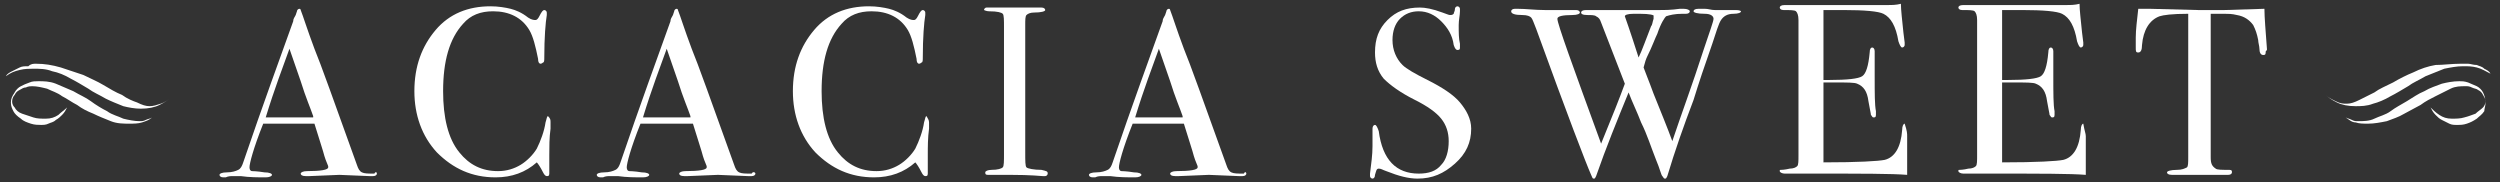 <svg xmlns="http://www.w3.org/2000/svg" width="233" height="17" viewBox="0 0 233 17" fill="none"><rect x="0" y="0" width="233" height="17" fill="#333333" stroke="none"/><path d="M35.127 16.18C35.127 16.297 35.011 16.413 34.778 16.413C34.661 16.413 34.545 16.413 34.428 16.413L31.634 16.297L28.84 16.413C28.724 16.413 28.607 16.413 28.491 16.413C28.142 16.413 28.025 16.297 28.025 16.18C28.025 16.064 28.258 15.948 28.607 15.948C29.888 15.948 30.587 15.831 30.587 15.599V15.482L30.354 14.9L30.237 14.551C30.121 14.086 29.771 13.039 29.306 11.526H24.532C23.601 13.853 23.252 15.249 23.252 15.599C23.252 15.831 23.368 15.948 23.485 15.948C23.485 15.948 23.95 15.948 24.649 16.064C25.114 16.064 25.347 16.18 25.347 16.297C25.347 16.413 25.114 16.53 24.765 16.53C24.067 16.53 23.252 16.53 22.437 16.413C22.204 16.413 21.971 16.413 21.738 16.413C21.505 16.413 21.273 16.413 21.04 16.53C20.923 16.53 20.807 16.53 20.807 16.53C20.574 16.53 20.457 16.413 20.457 16.297C20.457 16.18 20.69 16.064 21.156 16.064C21.622 16.064 21.971 15.948 22.204 15.831C22.437 15.715 22.553 15.482 22.67 15.133C24.532 9.664 26.162 5.242 27.327 1.983C27.327 1.75 27.443 1.634 27.559 1.401L27.676 1.052C27.676 0.936 27.792 0.819 27.909 0.819C27.909 0.819 28.025 0.819 28.025 0.936C28.258 1.518 28.607 2.681 29.306 4.543C29.888 5.94 31.169 9.547 33.264 15.366C33.381 15.715 33.497 15.948 33.73 16.064C33.963 16.18 34.312 16.18 34.894 16.18C35.011 15.948 35.127 16.064 35.127 16.18ZM29.189 10.827C28.956 10.129 28.491 9.082 28.025 7.569L26.977 4.543C26.395 6.173 25.58 8.267 24.765 10.944H29.189V10.827Z" fill="white"></path><path d="M51.31 11.409C51.31 11.409 51.31 11.526 51.31 11.991C51.194 12.806 51.194 13.737 51.194 14.435C51.194 14.551 51.194 14.668 51.194 15.017C51.194 15.249 51.194 15.599 51.194 15.948V16.18C51.194 16.413 51.077 16.413 50.961 16.413C50.844 16.413 50.728 16.297 50.612 16.064C50.379 15.599 50.146 15.249 50.029 15.133C48.982 16.064 47.701 16.53 46.188 16.53C43.975 16.53 42.229 15.715 40.715 14.202C39.318 12.689 38.62 10.711 38.62 8.5C38.62 6.173 39.318 4.311 40.599 2.798C41.88 1.285 43.626 0.587 45.722 0.587C46.42 0.587 47.119 0.703 47.585 0.819C48.05 0.936 48.632 1.169 49.215 1.634C49.564 1.867 49.797 1.867 49.913 1.867C50.029 1.867 50.146 1.75 50.262 1.518C50.495 1.052 50.612 0.936 50.728 0.936C50.844 0.936 50.961 1.052 50.961 1.169C50.961 1.285 50.961 1.285 50.961 1.401C50.844 2.1 50.728 3.496 50.728 5.358C50.728 5.591 50.728 5.823 50.612 5.823C50.612 5.823 50.495 5.94 50.379 5.94C50.262 5.94 50.146 5.823 50.146 5.474C49.913 4.311 49.68 3.38 49.331 2.798C48.632 1.634 47.468 1.052 45.955 1.052C44.79 1.052 43.859 1.401 43.16 2.216C41.88 3.612 41.298 5.707 41.298 8.5C41.298 10.944 41.763 12.922 42.811 14.202C43.743 15.366 44.907 15.948 46.42 15.948C47.235 15.948 47.934 15.715 48.516 15.366C49.098 15.017 49.68 14.435 50.029 13.853C50.379 13.155 50.728 12.224 50.844 11.409C50.961 11.06 50.961 10.827 51.077 10.827C51.31 11.06 51.31 11.177 51.31 11.409Z" fill="white"></path><path d="M70.404 16.18C70.404 16.297 70.287 16.413 70.054 16.413C69.938 16.413 69.822 16.413 69.705 16.413L66.911 16.297L64.117 16.413C64 16.413 63.884 16.413 63.767 16.413C63.418 16.413 63.302 16.297 63.302 16.18C63.302 16.064 63.535 15.948 63.884 15.948C65.165 15.948 65.863 15.831 65.863 15.599V15.482L65.63 14.9L65.514 14.551C65.397 14.086 65.048 13.039 64.582 11.526H59.693C58.761 13.853 58.412 15.249 58.412 15.599C58.412 15.831 58.528 15.948 58.645 15.948C58.645 15.948 59.11 15.948 59.809 16.064C60.275 16.064 60.508 16.18 60.508 16.297C60.508 16.413 60.275 16.53 59.925 16.53C59.227 16.53 58.412 16.53 57.597 16.413C57.364 16.413 57.131 16.413 56.898 16.413C56.666 16.413 56.433 16.413 56.2 16.53C56.083 16.53 55.967 16.53 55.967 16.53C55.734 16.53 55.618 16.413 55.618 16.297C55.618 16.18 55.85 16.064 56.316 16.064C56.782 16.064 57.131 15.948 57.364 15.831C57.597 15.715 57.713 15.482 57.83 15.133C59.693 9.664 61.322 5.242 62.487 1.983C62.487 1.75 62.603 1.634 62.72 1.401L62.836 1.052C62.836 0.936 62.952 0.819 63.069 0.819C63.069 0.819 63.185 0.819 63.185 0.936C63.418 1.518 63.767 2.681 64.466 4.543C65.048 5.94 66.329 9.547 68.424 15.366C68.541 15.715 68.657 15.948 68.89 16.064C69.123 16.18 69.472 16.18 70.054 16.18C70.171 15.948 70.404 16.064 70.404 16.18ZM64.35 10.827C64.117 10.129 63.651 9.082 63.185 7.569L62.138 4.543C61.555 6.173 60.74 8.267 59.925 10.944H64.35V10.827Z" fill="white"></path><path d="M86.587 11.409C86.587 11.409 86.587 11.526 86.587 11.991C86.47 12.806 86.47 13.737 86.47 14.435C86.47 14.551 86.47 14.668 86.47 15.017C86.47 15.249 86.47 15.599 86.47 15.948V16.18C86.47 16.413 86.354 16.413 86.237 16.413C86.121 16.413 86.005 16.297 85.888 16.064C85.655 15.599 85.422 15.249 85.306 15.133C84.258 16.064 82.978 16.53 81.464 16.53C79.252 16.53 77.506 15.715 75.992 14.202C74.595 12.689 73.897 10.711 73.897 8.5C73.897 6.173 74.595 4.311 75.876 2.798C77.156 1.285 78.903 0.587 80.998 0.587C81.697 0.587 82.395 0.703 82.861 0.819C83.327 0.936 83.909 1.169 84.491 1.634C84.84 1.867 85.073 1.867 85.19 1.867C85.306 1.867 85.422 1.75 85.539 1.518C85.772 1.052 85.888 0.936 86.005 0.936C86.121 0.936 86.237 1.052 86.237 1.169C86.237 1.285 86.237 1.285 86.237 1.401C86.121 2.1 86.005 3.496 86.005 5.358C86.005 5.591 86.005 5.823 85.888 5.823C85.888 5.823 85.772 5.94 85.655 5.94C85.539 5.94 85.422 5.823 85.422 5.474C85.19 4.311 84.957 3.38 84.608 2.798C83.909 1.634 82.745 1.052 81.231 1.052C80.067 1.052 79.136 1.401 78.437 2.216C77.156 3.612 76.574 5.707 76.574 8.5C76.574 10.944 77.04 12.922 78.088 14.202C79.019 15.366 80.183 15.948 81.697 15.948C82.512 15.948 83.21 15.715 83.793 15.366C84.375 15.017 84.957 14.435 85.306 13.853C85.655 13.155 86.005 12.224 86.121 11.409C86.237 11.06 86.237 10.827 86.354 10.827C86.47 11.06 86.587 11.177 86.587 11.409Z" fill="white"></path><path d="M97.647 16.18C97.647 16.297 97.531 16.413 97.414 16.413H97.181C97.065 16.413 96.134 16.297 94.154 16.297C93.805 16.297 93.456 16.297 92.99 16.297C92.757 16.297 92.524 16.297 92.059 16.297C91.826 16.297 91.826 16.18 91.826 16.064C91.826 15.948 92.059 15.831 92.408 15.831C92.99 15.831 93.339 15.715 93.456 15.599C93.572 15.482 93.572 15.017 93.572 14.319V2.565C93.572 1.867 93.572 1.401 93.456 1.285C93.339 1.169 92.99 1.052 92.175 1.052C91.942 1.052 91.71 0.936 91.71 0.936C91.71 0.819 91.826 0.703 91.942 0.703H94.969C95.202 0.703 95.668 0.703 96.25 0.703H97.065C97.298 0.703 97.414 0.819 97.414 0.936C97.414 1.052 97.065 1.169 96.367 1.169C96.017 1.169 95.784 1.285 95.668 1.401C95.552 1.518 95.552 1.867 95.552 2.332V14.202C95.552 15.017 95.552 15.482 95.668 15.599C95.784 15.715 96.367 15.831 97.065 15.831C97.531 15.948 97.647 15.948 97.647 16.18Z" fill="white"></path><path d="M116.159 16.18C116.159 16.297 116.042 16.413 115.809 16.413C115.693 16.413 115.576 16.413 115.46 16.413L112.666 16.297L109.872 16.413C109.755 16.413 109.639 16.413 109.522 16.413C109.173 16.413 109.057 16.297 109.057 16.18C109.057 16.064 109.289 15.948 109.639 15.948C110.919 15.948 111.618 15.831 111.618 15.599V15.482L111.385 14.9L111.269 14.551C111.152 14.086 110.803 13.039 110.337 11.526H105.564C104.632 13.853 104.283 15.249 104.283 15.599C104.283 15.831 104.4 15.948 104.516 15.948C104.516 15.948 104.982 15.948 105.68 16.064C106.146 16.064 106.379 16.18 106.379 16.297C106.379 16.413 106.146 16.53 105.797 16.53C105.098 16.53 104.283 16.53 103.468 16.413C103.235 16.413 103.003 16.413 102.77 16.413C102.537 16.413 102.304 16.413 102.071 16.53C101.955 16.53 101.838 16.53 101.838 16.53C101.605 16.53 101.489 16.413 101.489 16.297C101.489 16.18 101.722 16.064 102.188 16.064C102.653 16.064 103.003 15.948 103.235 15.831C103.468 15.715 103.585 15.482 103.701 15.133C105.564 9.664 107.194 5.242 108.358 1.983C108.358 1.75 108.475 1.634 108.591 1.401L108.707 1.052C108.707 0.936 108.824 0.819 108.94 0.819C108.94 0.819 109.057 0.819 109.057 0.936C109.289 1.518 109.639 2.681 110.337 4.543C110.919 5.94 112.2 9.547 114.296 15.366C114.412 15.715 114.529 15.948 114.761 16.064C114.994 16.18 115.344 16.18 115.926 16.18C116.042 15.948 116.159 16.064 116.159 16.18ZM110.221 10.827C109.988 10.129 109.522 9.082 109.057 7.569L108.009 4.543C107.427 6.173 106.612 8.267 105.797 10.944H110.221V10.827Z" fill="white"></path><path d="M137.115 11.991C137.115 13.271 136.649 14.319 135.601 15.249C134.554 16.18 133.506 16.646 132.109 16.646C131.294 16.646 130.362 16.413 129.198 15.948C128.849 15.831 128.732 15.715 128.5 15.715C128.267 15.715 128.267 15.948 128.15 16.297C128.15 16.53 128.034 16.646 127.917 16.646C127.801 16.646 127.685 16.53 127.685 16.413C127.685 16.297 127.685 16.18 127.685 16.18C127.801 15.249 127.917 14.435 127.917 13.62C127.917 13.504 127.917 13.039 127.917 12.34C127.917 12.224 127.917 12.107 127.917 11.991C127.917 11.758 128.034 11.642 128.15 11.642C128.267 11.642 128.383 11.875 128.5 12.224C128.849 14.9 130.129 16.18 132.225 16.18C133.157 16.18 133.855 15.948 134.321 15.366C134.786 14.9 135.019 14.086 135.019 13.155C135.019 12.34 134.786 11.642 134.321 11.06C133.855 10.478 133.04 9.896 131.876 9.315C130.479 8.616 129.547 7.918 128.965 7.336C128.383 6.638 128.15 5.823 128.15 4.892C128.15 3.612 128.5 2.681 129.315 1.867C130.129 1.052 131.061 0.703 132.342 0.703C132.807 0.703 133.506 0.819 134.437 1.169C134.786 1.285 135.019 1.401 135.136 1.401C135.252 1.401 135.369 1.401 135.485 1.285C135.485 1.169 135.601 1.052 135.601 0.819C135.601 0.703 135.718 0.587 135.834 0.587C135.951 0.587 136.067 0.703 136.067 0.819C136.067 0.936 136.067 1.052 136.067 1.052C136.067 1.401 135.951 1.867 135.951 2.332C135.951 3.031 135.951 3.612 136.067 4.078V4.427C136.067 4.543 136.067 4.66 135.834 4.66C135.718 4.66 135.601 4.543 135.485 4.194C135.369 3.263 134.903 2.565 134.321 1.983C133.739 1.401 133.04 1.052 132.225 1.052C131.527 1.052 130.944 1.285 130.479 1.75C130.013 2.216 129.78 2.914 129.78 3.729C129.78 4.66 130.129 5.474 130.712 6.056C131.061 6.405 131.876 6.871 133.04 7.453C134.437 8.151 135.485 8.849 136.067 9.547C136.649 10.245 137.115 11.06 137.115 11.991Z" fill="white"></path><path d="M162.263 1.052C162.263 1.169 162.03 1.285 161.564 1.285C160.982 1.285 160.633 1.518 160.4 1.867C160.167 2.216 159.934 3.031 159.585 4.078C158.886 6.056 158.304 7.802 157.839 9.315C156.907 11.758 156.092 14.086 155.394 16.413C155.277 16.646 155.277 16.646 155.161 16.646C155.044 16.646 155.044 16.53 154.928 16.413C154.812 16.297 154.695 15.715 154.346 14.9C153.88 13.737 153.531 12.573 152.949 11.409C152.599 10.478 152.134 9.547 151.785 8.616C150.737 11.177 149.689 13.737 148.757 16.413C148.641 16.646 148.641 16.646 148.525 16.646C148.408 16.646 148.408 16.53 148.292 16.297C147.826 15.249 146.08 10.711 143.169 2.681C142.936 2.1 142.82 1.75 142.703 1.634C142.587 1.518 142.354 1.401 141.888 1.401C141.19 1.401 140.841 1.285 140.841 1.052C140.841 0.936 140.957 0.819 141.19 0.819C141.306 0.819 141.423 0.819 141.423 0.819C142.238 0.819 143.053 0.936 143.984 0.936C144.217 0.936 144.45 0.936 144.915 0.936C145.381 0.936 145.963 0.936 146.662 0.936H146.895C147.128 0.936 147.244 1.052 147.244 1.169C147.244 1.285 147.011 1.401 146.545 1.401C145.614 1.401 145.148 1.518 145.148 1.75C145.148 2.216 146.545 6.056 149.223 13.388C150.271 10.827 150.97 9.082 151.435 7.802L149.223 2.1C149.107 1.75 148.99 1.634 148.757 1.518C148.641 1.401 148.292 1.401 147.942 1.401C147.477 1.401 147.36 1.285 147.36 1.169C147.36 1.052 147.477 0.936 147.826 0.936C148.059 0.936 148.408 0.936 148.641 0.936C148.874 0.936 149.572 0.936 150.387 0.936H152.134H154.579C155.161 0.936 155.743 0.936 156.558 0.819C156.674 0.819 156.791 0.819 156.907 0.819C157.256 0.819 157.489 0.936 157.489 1.052C157.489 1.169 157.373 1.285 157.14 1.285H156.791C156.092 1.285 155.627 1.401 155.277 1.518C155.161 1.634 154.812 2.1 154.462 3.147C154.229 3.612 153.997 4.311 153.531 5.242C153.414 5.474 153.298 5.823 153.182 6.289C153.298 6.638 153.647 7.453 154.113 8.733C154.812 10.478 155.394 11.875 155.859 13.155C156.674 10.711 157.722 7.918 158.77 4.66C159.352 2.914 159.701 1.983 159.701 1.75C159.701 1.518 159.469 1.285 158.886 1.285C158.188 1.285 157.839 1.169 157.839 1.052C157.839 0.936 157.955 0.819 158.304 0.819C158.537 0.819 158.77 0.819 158.886 0.819C159.236 0.819 159.469 0.936 159.818 0.936H161.564C161.913 0.936 162.146 0.936 162.263 1.052ZM152.832 1.285H152.599H152.25C151.668 1.285 151.435 1.401 151.435 1.518C151.435 1.518 151.901 2.798 152.716 5.358C153.065 4.66 153.414 3.612 153.88 2.449C153.997 2.332 153.997 2.1 154.113 1.75V1.518C154.229 1.401 153.764 1.285 152.832 1.285Z" fill="white"></path><path d="M177.747 12.689C177.747 12.806 177.747 13.155 177.747 13.737C177.747 14.435 177.747 15.017 177.747 15.599V16.297C176.35 16.18 173.44 16.18 169.132 16.18C168.666 16.18 168.084 16.18 167.618 16.18C167.153 16.18 166.803 16.18 166.571 16.18H166.338C166.105 16.18 165.872 16.064 165.872 15.948C165.872 15.831 165.872 15.831 165.989 15.831C165.989 15.831 166.338 15.831 166.803 15.715C167.153 15.715 167.386 15.599 167.502 15.482C167.618 15.366 167.618 15.017 167.618 14.435V1.867C167.618 1.401 167.502 1.169 167.386 1.052C167.269 0.936 166.803 0.936 166.221 0.936C165.988 0.936 165.872 0.82 165.872 0.703C165.872 0.587 165.989 0.47 166.338 0.47H170.18C170.296 0.47 171.111 0.47 172.741 0.47C174.255 0.47 175.302 0.47 175.885 0.47C176.35 0.47 176.7 0.47 177.165 0.354C177.165 0.936 177.282 1.867 177.398 3.031L177.515 3.962C177.515 4.078 177.515 4.078 177.515 4.194C177.515 4.311 177.398 4.427 177.282 4.427C177.165 4.427 177.049 4.194 176.932 3.845C176.7 2.449 176.234 1.634 175.535 1.285C175.07 1.052 173.789 0.936 171.81 0.936H169.947V7.453H170.529C172.159 7.453 173.207 7.336 173.556 7.104C173.905 6.871 174.138 6.173 174.255 4.892C174.255 4.543 174.371 4.427 174.488 4.427C174.604 4.427 174.72 4.543 174.72 4.776C174.72 5.009 174.72 5.474 174.72 5.94C174.72 6.405 174.72 6.871 174.72 7.104C174.72 8.733 174.72 9.78 174.837 10.362C174.837 10.478 174.837 10.595 174.837 10.711C174.837 10.944 174.72 10.944 174.604 10.944C174.487 10.944 174.488 10.827 174.371 10.711C174.371 10.595 174.255 10.129 174.138 9.431C174.022 8.5 173.673 8.035 173.09 7.802C172.858 7.685 172.159 7.685 170.995 7.685H169.947V15.133C173.207 15.133 175.07 15.017 175.652 14.9C176.583 14.668 177.165 13.737 177.282 12.107C177.282 11.758 177.398 11.526 177.515 11.526C177.747 12.224 177.747 12.457 177.747 12.689Z" fill="white"></path><path d="M194.396 12.689C194.396 12.806 194.396 13.155 194.396 13.737C194.396 14.435 194.396 15.017 194.396 15.599V16.297C192.999 16.18 190.088 16.18 185.781 16.18C185.315 16.18 184.733 16.18 184.267 16.18C183.801 16.18 183.452 16.18 183.219 16.18H182.986C182.754 16.18 182.521 16.064 182.521 15.948C182.521 15.831 182.521 15.831 182.637 15.831C182.637 15.831 182.986 15.831 183.452 15.715C183.801 15.715 184.034 15.599 184.151 15.482C184.267 15.366 184.267 15.017 184.267 14.435V1.867C184.267 1.401 184.151 1.169 184.034 1.052C183.918 0.936 183.452 0.936 182.87 0.936C182.637 0.936 182.521 0.82 182.521 0.703C182.521 0.587 182.637 0.47 182.986 0.47H186.828C186.945 0.47 187.76 0.47 189.39 0.47C190.903 0.47 191.951 0.47 192.533 0.47C192.999 0.47 193.348 0.47 193.814 0.354C193.814 0.936 193.93 1.867 194.047 3.031L194.163 3.962C194.163 4.078 194.163 4.078 194.163 4.194C194.163 4.311 194.047 4.427 193.93 4.427C193.814 4.427 193.698 4.194 193.581 3.845C193.348 2.449 192.883 1.634 192.184 1.285C191.718 1.052 190.438 0.936 188.458 0.936H186.596V7.453H187.178C188.808 7.453 189.856 7.336 190.205 7.104C190.554 6.871 190.787 6.173 190.903 4.892C190.903 4.543 191.02 4.427 191.136 4.427C191.253 4.427 191.369 4.543 191.369 4.776C191.369 5.009 191.369 5.474 191.369 5.94C191.369 6.405 191.369 6.871 191.369 7.104C191.369 8.733 191.369 9.78 191.485 10.362C191.485 10.478 191.485 10.595 191.485 10.711C191.485 10.944 191.369 10.944 191.253 10.944C191.136 10.944 191.136 10.827 191.02 10.711C191.02 10.595 190.903 10.129 190.787 9.431C190.67 8.5 190.321 8.035 189.739 7.802C189.506 7.685 188.808 7.685 187.643 7.685H186.596V15.133C189.856 15.133 191.718 15.017 192.3 14.9C193.232 14.668 193.814 13.737 193.93 12.107C193.93 11.758 194.047 11.526 194.163 11.526C194.28 12.224 194.396 12.457 194.396 12.689Z" fill="white"></path><path d="M211.161 4.892C211.161 5.125 211.045 5.125 210.928 5.125C210.695 5.125 210.579 4.892 210.579 4.543C210.579 4.311 210.463 3.961 210.463 3.729C210.346 3.147 210.23 2.798 209.997 2.332C209.648 1.867 209.182 1.518 208.483 1.401C208.018 1.285 207.668 1.285 207.319 1.285C206.621 1.285 206.155 1.285 206.038 1.285V14.668C206.038 15.249 206.155 15.482 206.504 15.715C206.621 15.831 207.086 15.831 207.785 15.831C208.018 15.831 208.018 15.948 208.018 16.064C208.018 16.18 207.901 16.297 207.668 16.297C207.552 16.297 207.436 16.297 207.319 16.297C206.388 16.297 205.806 16.297 205.456 16.297C204.991 16.297 204.525 16.297 204.059 16.297C203.594 16.297 203.128 16.297 202.429 16.297C202.08 16.297 201.964 16.18 201.964 16.064C201.964 15.948 202.313 15.831 202.895 15.831C203.361 15.831 203.594 15.715 203.826 15.599C203.943 15.482 203.943 15.133 203.943 14.668V1.285C202.429 1.285 201.614 1.401 201.265 1.518C200.334 1.867 199.752 2.798 199.635 4.194C199.635 4.66 199.519 4.892 199.286 4.892C199.053 4.892 199.053 4.776 199.053 4.427C199.053 4.311 199.053 4.078 199.053 3.962V3.496C199.053 2.798 199.169 1.867 199.286 0.819H200.334L204.874 0.936C205.456 0.936 206.271 0.936 207.319 0.936L211.045 0.819C211.045 1.634 211.161 2.914 211.278 4.543V4.66C211.161 4.776 211.161 4.776 211.161 4.892Z" fill="white"></path><path fill-rule="evenodd" clip-rule="evenodd" d="M3.343 5.94C4.158 5.94 4.857 6.056 5.672 6.289C6.37 6.522 7.069 6.754 7.767 6.987C8.466 7.336 9.048 7.569 9.63 7.918C10.212 8.267 10.794 8.616 11.376 8.849C11.842 9.198 12.424 9.431 12.773 9.547C13.239 9.78 13.588 9.896 13.938 9.896C14.287 9.896 14.636 9.78 14.986 9.664C15.335 9.547 15.684 9.315 15.917 9.082C15.684 9.315 15.335 9.547 14.869 9.78C14.403 10.013 13.821 10.129 13.123 10.129C12.541 10.129 11.959 10.013 11.493 9.896C10.911 9.664 10.329 9.431 9.863 9.198C9.281 8.849 8.699 8.616 8.233 8.267C7.651 7.918 7.069 7.569 6.603 7.336C6.021 6.987 5.439 6.754 4.857 6.638C4.274 6.405 3.692 6.405 3.11 6.405C2.761 6.405 2.295 6.405 1.83 6.522C1.364 6.638 1.015 6.754 0.549 7.104C0.665 6.871 0.898 6.754 1.131 6.638C1.364 6.522 1.597 6.405 1.83 6.289C2.062 6.173 2.295 6.173 2.644 6.173C2.877 5.94 3.11 5.94 3.343 5.94ZM1.015 9.547C1.015 9.896 1.131 10.129 1.247 10.362C1.364 10.595 1.597 10.828 1.946 11.06C2.179 11.293 2.528 11.409 2.877 11.526C3.227 11.642 3.576 11.642 3.809 11.642C4.042 11.642 4.274 11.642 4.507 11.526C4.74 11.409 4.973 11.409 5.206 11.177C5.439 11.06 5.672 10.828 5.788 10.711C6.021 10.478 6.137 10.246 6.254 10.013C6.021 10.246 5.672 10.478 5.439 10.711C5.089 10.944 4.74 11.06 4.274 11.06C3.809 11.06 3.459 11.06 3.11 10.944C2.761 10.828 2.412 10.711 2.062 10.595C1.713 10.478 1.48 10.246 1.364 10.013C1.131 9.78 1.131 9.547 1.131 9.431C1.131 9.198 1.247 8.966 1.364 8.849C1.48 8.616 1.597 8.5 1.83 8.384C2.062 8.267 2.179 8.151 2.412 8.151C2.644 8.035 2.877 8.035 2.994 8.035C3.459 8.035 3.925 8.151 4.391 8.267C4.857 8.5 5.322 8.616 5.788 8.966C6.254 9.198 6.719 9.547 7.185 9.78C7.651 10.129 8.116 10.362 8.699 10.595C9.164 10.828 9.746 11.06 10.329 11.293C10.911 11.526 11.493 11.526 12.075 11.526C12.424 11.526 12.89 11.526 13.239 11.409C13.588 11.293 13.938 11.177 14.171 10.944C14.054 11.06 13.821 11.06 13.588 11.177C13.356 11.293 13.239 11.293 13.006 11.293C12.541 11.293 11.959 11.177 11.493 11.06C11.027 10.828 10.445 10.711 9.979 10.362C9.514 10.129 8.931 9.78 8.466 9.431C8 9.082 7.418 8.849 6.836 8.5C6.254 8.267 5.788 8.035 5.206 7.802C4.624 7.569 4.042 7.569 3.576 7.569C3.343 7.569 2.994 7.569 2.761 7.685C2.412 7.802 2.179 7.918 1.946 8.035C1.713 8.151 1.48 8.384 1.364 8.616C1.131 8.966 1.015 9.198 1.015 9.547Z" fill="white"></path><path fill-rule="evenodd" clip-rule="evenodd" d="M229.323 5.94C229.556 5.94 229.789 5.94 230.022 5.94C230.255 5.94 230.488 6.056 230.837 6.056C231.07 6.173 231.303 6.173 231.535 6.405C231.768 6.522 232.001 6.638 232.118 6.871C231.652 6.638 231.303 6.405 230.837 6.289C230.371 6.173 230.022 6.173 229.556 6.173C228.974 6.173 228.392 6.289 227.81 6.405C227.228 6.638 226.646 6.871 226.063 7.104C225.481 7.453 224.899 7.685 224.434 8.035C223.851 8.384 223.269 8.733 222.804 8.966C222.221 9.315 221.639 9.547 221.174 9.664C220.592 9.896 220.009 9.896 219.544 9.896C218.845 9.896 218.263 9.78 217.797 9.547C217.332 9.315 216.982 9.082 216.75 8.849C216.982 9.082 217.215 9.198 217.681 9.431C218.147 9.664 218.379 9.664 218.729 9.664C219.078 9.664 219.427 9.547 219.893 9.315C220.359 9.082 220.824 8.849 221.29 8.616C221.756 8.267 222.338 8.035 223.036 7.685C223.619 7.336 224.317 6.987 224.899 6.754C225.598 6.405 226.296 6.173 226.995 6.056C227.693 6.056 228.508 5.94 229.323 5.94ZM231.652 9.547C231.652 9.198 231.535 8.849 231.419 8.616C231.303 8.384 231.07 8.151 230.837 8.035C230.604 7.918 230.255 7.802 230.022 7.685C229.673 7.569 229.44 7.569 229.207 7.569C228.625 7.569 228.043 7.685 227.577 7.802C226.995 8.035 226.529 8.151 225.947 8.5C225.365 8.733 224.899 9.082 224.317 9.431C223.735 9.78 223.269 10.013 222.804 10.362C222.338 10.711 221.756 10.828 221.29 11.06C220.824 11.293 220.242 11.293 219.777 11.293C219.544 11.293 219.427 11.293 219.194 11.177C218.962 11.06 218.845 11.06 218.612 10.944C218.962 11.177 219.194 11.409 219.544 11.409C219.893 11.526 220.242 11.526 220.708 11.526C221.29 11.526 221.872 11.409 222.454 11.293C223.036 11.06 223.502 10.944 224.084 10.595C224.55 10.362 225.132 10.013 225.598 9.78C226.063 9.431 226.529 9.198 226.995 8.966C227.461 8.733 227.926 8.5 228.392 8.267C228.858 8.035 229.323 8.035 229.789 8.035C230.022 8.035 230.138 8.035 230.371 8.151C230.604 8.267 230.837 8.267 230.953 8.384C231.186 8.5 231.303 8.616 231.419 8.849C231.535 9.082 231.652 9.198 231.652 9.431C231.652 9.664 231.535 9.897 231.419 10.013C231.186 10.246 230.953 10.362 230.72 10.595C230.371 10.711 230.138 10.828 229.673 10.944C229.323 11.06 228.858 11.06 228.508 11.06C228.043 11.06 227.693 10.944 227.344 10.711C226.995 10.478 226.762 10.246 226.529 10.013C226.646 10.246 226.762 10.478 226.995 10.711C227.228 10.944 227.344 11.06 227.577 11.177C227.81 11.293 228.043 11.409 228.276 11.526C228.508 11.642 228.741 11.642 228.974 11.642C229.323 11.642 229.556 11.642 229.906 11.526C230.255 11.409 230.488 11.293 230.837 11.06C231.07 10.828 231.303 10.711 231.535 10.362C231.535 10.129 231.652 9.896 231.652 9.547Z" fill="white"></path></svg>